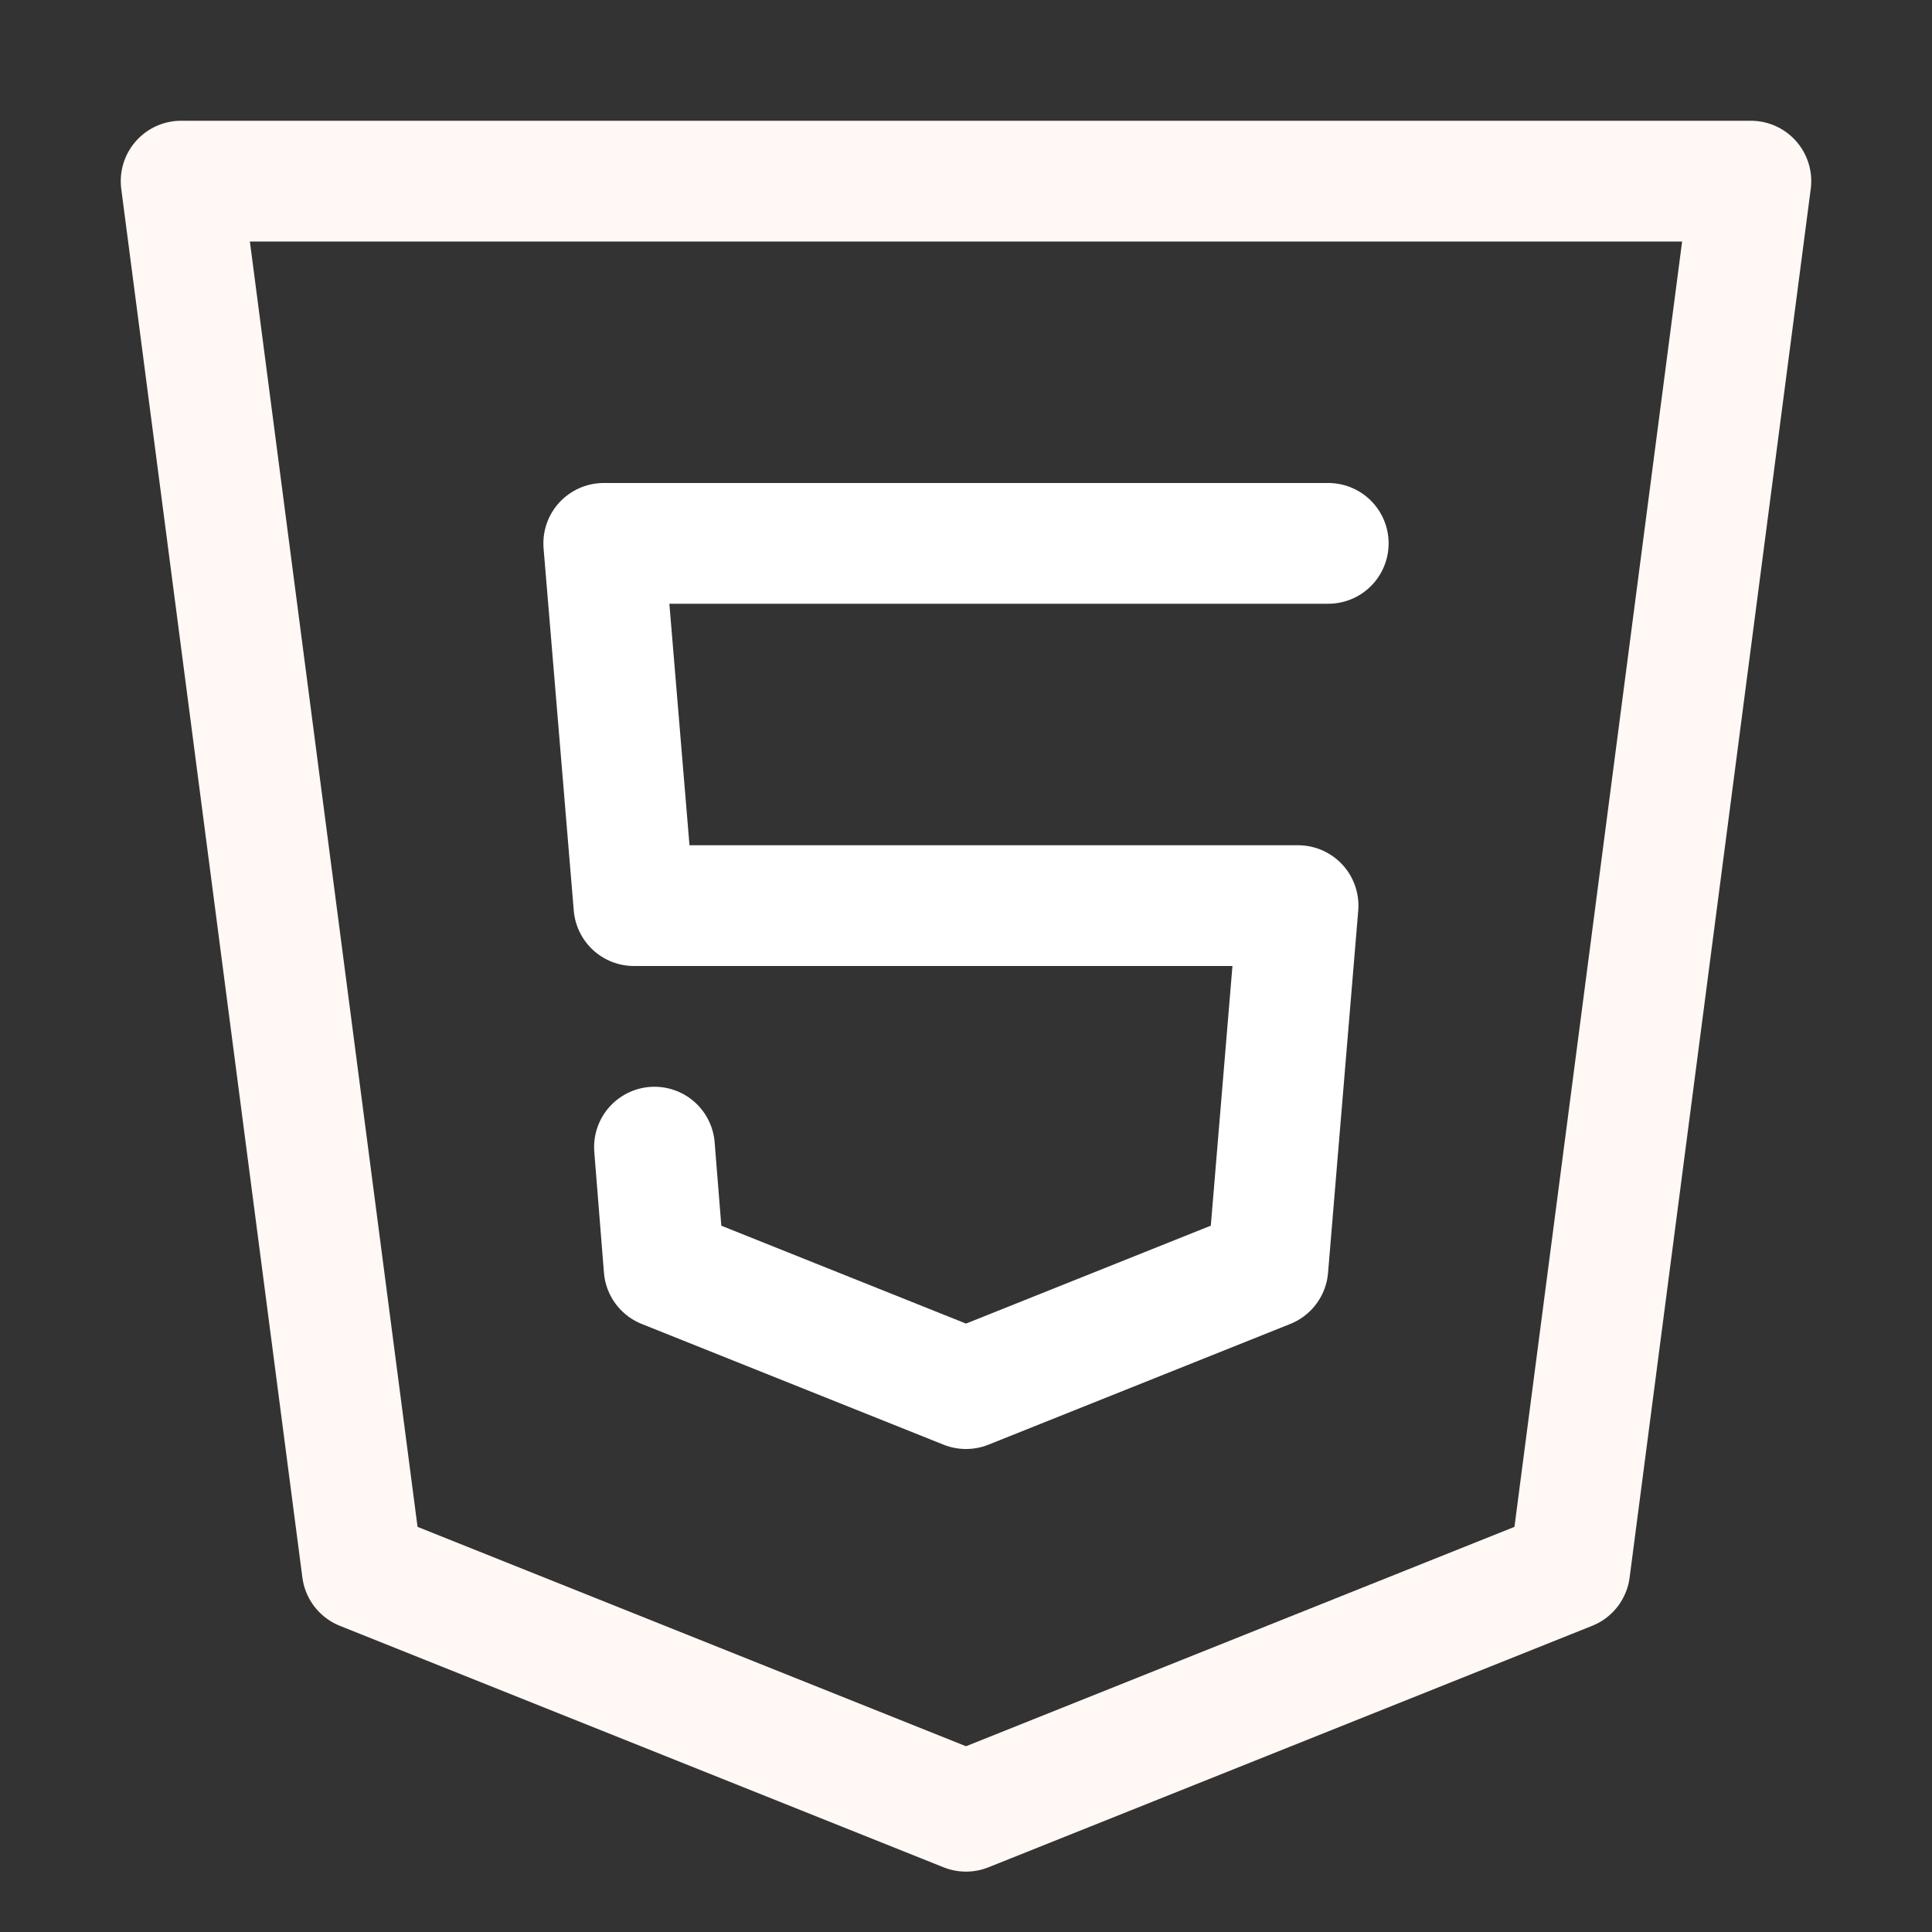 <svg xmlns="http://www.w3.org/2000/svg" width="16" height="16" viewBox="0 0 16 16"><rect x="0" y="0" width="16" height="16" fill="#333333" stroke="none"/><g fill="none" stroke-linecap="round" stroke-linejoin="round"><path stroke="#fff8f4" d="M1.5 1.5h13L13 13l-5 2l-5-2z" stroke-width="1"/><path stroke="#fff" d="M11 4.5H5l.25 3h5.5l-.25 3l-2.5 1l-2.5-1l-.08-1" stroke-width="1"/></g></svg>